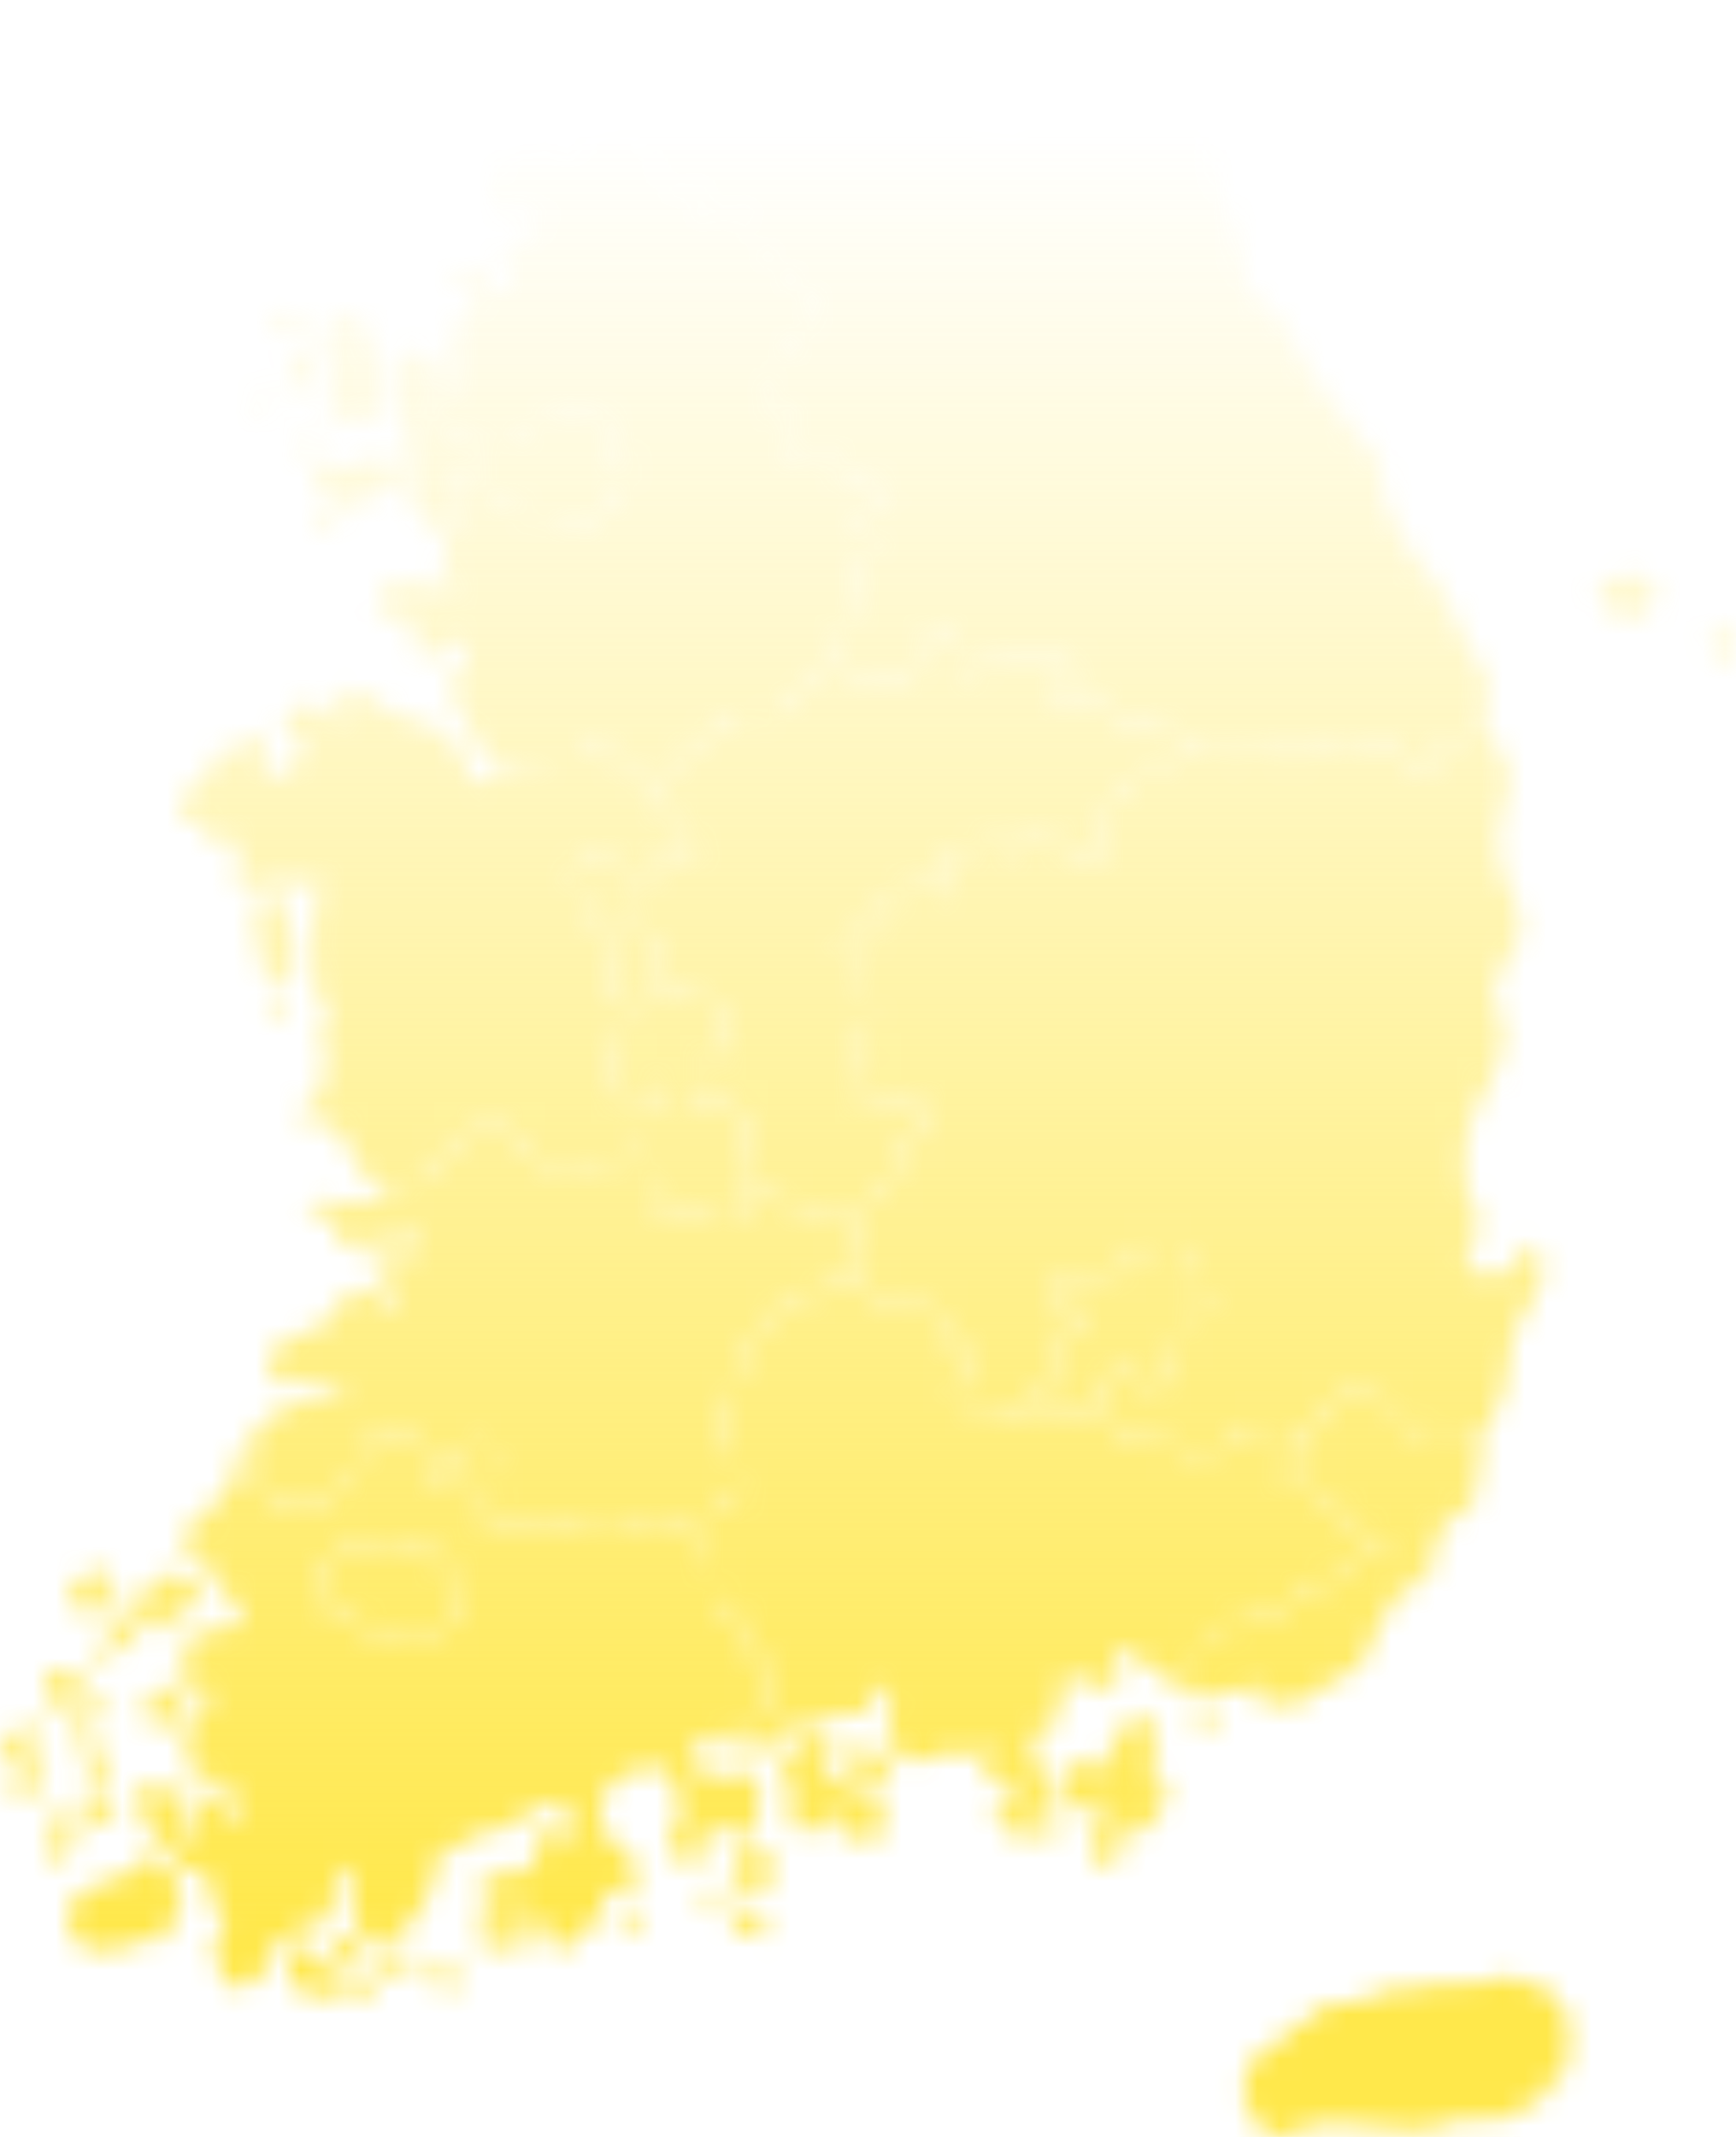 <svg xmlns="http://www.w3.org/2000/svg" width="78" height="96" fill="none"><mask id="a" width="78" height="96" x="0" y="0" maskUnits="userSpaceOnUse" style="mask-type:alpha"><path fill="#FF9E24" d="m15.48 13.96-.582.399-.417.638s.083.478.083.718c0 .239.332.877.332.877l.083.638-.167.638s-.25.32 0 .559c.25.24.334.319.666.399.334.08.749.16 1 .08.249-.08.415-.4.415-.4s.083-.558.083-.798v-1.515c0-.24-.25-.877-.25-.877l-.249-.718-.583-.559-.416-.079h.003Zm-2.746-.08-.583.717s.083.478.334.478c.25 0 1-.16 1-.16s.082-.079.082-.32c0-.24-.083-.558-.083-.558l-.748-.16-.002.002Zm.666 1.596c-.25.399-.5.719-.5.719l.167.478.416.478.167.638.5-.32v-.558l-.084-.32-.082-.399-.25-.478-.333-.24-.002.002Zm3.412 5.025-.75.399h-.832l-.749.08-.499.799.998.877h.75l.582-.24.832-.239.25-.398.667-.32-.251-.638-.499-.24-.499-.08Zm-2.248 2.634-.166.718.5.24.332-.56-.333-.398h-.333Zm-1.249-3.272.167.478s.167 0 .416.08c.25.079.666-.16.666-.16l-.083-.479-.832-.079-.334.16Zm-1.164-2.553-.499.639.083.638.499-.479-.083-.797Zm-.416 22.898-.333.958.167 1.117.083.797.333.799.749.079s.583-.4.583-.638c0-.24-.167-.958-.167-1.197 0-.24-.332-1.037-.332-1.277 0-.239-.5-.717-.5-.717l-.582.08h-.001ZM29.213 6.54l.499.958.167.798.499.24.583-.32.665-.32.25.399-.334.638-.333.798.583.239.666-.16.333-.16h.75l.333.16.083.798.167 1.037c.999.56 1.415.479 1.415.479l.416.718.584.479.498.798-.333.798-.666.16-.748.478s-.334.559-.334.798.083.559.083.559l-.167.558s-.25.08-.25.32.167.559.167.559l.584.08-.083.637s.083.24-.083.479c-.167.239-.167.717-.167.717l.334.16s.25-.319.499-.319h.25l.749.08s.25.399.499.638c.25.24.083.16.583.478.499.32 1.58.638 1.58.638l.666.08-.665.559-.749.399-.166.718.665.479-.499.957-.333.639v1.037l-.332.958s-.334.638-.334 1.116c0 .478.083 1.037.083 1.037s0 .32.748.478c.749.16 1.915.16 1.915.16l.416-.239.167-.399v-.638c.333-.399.999-.719.999-.719l.583-.079s.25.32.333.559c.083.239.083.877.083.877l.5.32s.498-.32.749-.32c.25 0 .167-.399.748-.399h1l.498-.32s.833.4 1.082.479c.25.08.833.32.833.32l-.25.398-.583.16-.416.32v.478l.334.08h.915l.583-.32.748.239s.083.559.167.798c.083.24.833.32.833.32l.583-.16.665.32s.416.32.666.478c.25.16 1.082.239 1.082.239l.333.399.916.32.583-.08.082-.478.666-.399h.332l.666.32.167.559.499.16.25-.32.498-.32.416-.08.5.16c.249.08.832.24.832.24h.666l.665-.4.998.08s.083.559.5.798c.415.24.748.32.748.32l.416-.718.499-.638.998-.239.828-.353a5.835 5.835 0 0 1-.079-.206c-.082-.239 0-1.197 0-1.436v-.717l-.999-1.516s-.083-.559-.332-.877c-.25-.32-.583-1.197-.583-1.197s-.666-.877-.832-1.117c-.167-.239-.749-.877-.749-.877l-.25-.717-.416-.56s-.166-.159-.332-.717c-.167-.558-.25-.717-.25-.957v-.958l-.999-1.197-1.665-2.154-1.081-1.756-.583-1.197-.916-.877-.832-.798-.25-1.756-.498-1.596s-.417-.798-.417-1.116c0-.319-.832-2.234-.832-2.234s-.583-.639-.583-1.117-.583-1.995-.583-1.995l-.583-.958-.25-1.037L51.516 0l-.499.08-.581.079-.416.717v1.037l.082 1.197-.583.877-1.248.878-.833.239-1.082.478-.915.638-1.332-.399-.999-.239-.915-.32-.499.16-.25.56-.416-.16-.333-.56-.416-.16-.583.24-1 .08-.498-.08h-.584l-.583-.24-.333.08-.748.32-.417.16-.333-.16-.666-.24-.332-.398h-1.166s-.583-.08-.583.16c0 .239-.416.16-.416.16l-.583-.479-.749.08h-.748l-.915.238-.583.479-.007.002-.16.716.915.32h.004Zm-8.489 17.073.125-.658v-.539c0-.18-.375-.299-.375-.299s-.125-.359-.125-.539c0-.18.312-.12.312-.12l.25-.717.374-.658-.312-.299s-.811-.419-1.06-.539c-.25-.12-.312-.539-.312-.539s-.625.06-.812.06c-.188 0-.562.618-.562.618l.166 1.116v1.596l.416 1.037.749.56.332.319.017.144c.21-.114.4-.226.504-.304l.312-.239h.001Z"/><path fill="#FF9E24" d="m21.66 21.1.25.539-.125.419.562.12.563.359.748.599h.624s.563-.18.749-.18c.186 0 .25.239.25.239l.374.299h.812l.562-.54.687-.478s.187-.418.187-.598.062-.54.062-.54l.312-.418-.312-.12h-.562l-.375-.24.062-.238.187-.479v-.478l-.062-.419s-.062-.299-.187-.478c-.125-.18-.437-.24-.437-.24l-1-.12-.249.42-.562.418-.686-.18-.312.599-.375.658-.936-.06-.686-.18-.637.168.138.133-.375.657v.004l.312.056.437.299Z"/><path fill="#FF9E24" d="M25.03 34.024c.188 0 .936-.06.936-.06l.563-.477s.624 0 .748.18c.125.179.936.957.936.957l.686.539.375.12.812-.778.812-.838 1.061-.837.686-.36s.5-.478.687-.478c.187 0 .562-.06.748 0 .188.06.312.06.5.06.187 0 1.06-.42 1.06-.42l.313-.598.062-.539.375-.239.375.06s.188-.06.375-.24l.672-.644a6.315 6.315 0 0 1-.027-.551c0-.479.334-1.117.334-1.117l.332-.958V25.77l.333-.638.5-.958-.666-.478.166-.719.749-.399.665-.559-.665-.079s-1.082-.32-1.581-.638c-.5-.32-.334-.24-.583-.478-.25-.24-.5-.639-.5-.639l-.749-.079h-.25c-.249 0-.498.319-.498.319l-.334-.16s0-.479.167-.718.083-.478.083-.478l.082-.638-.583-.08s-.166-.32-.166-.558c0-.24.25-.32.25-.32l.166-.559s-.083-.32-.083-.559c0-.239.334-.798.334-.798l.748-.478.666-.16.333-.798-.499-.798-.583-.478-.416-.719s-.416.08-1.415-.478l-.167-1.037-.083-.798-.333-.16h-.75l-.334.16-.665.16-.583-.24.333-.797.334-.639-.25-.399-.665.32-.583.32-.5-.24-.166-.797-.5-.958-.914-.32.16-.716-.66.237-.998.16-.583.32-.083.797-.334.16-.915-.478-.748-.08-.5.08-.915.478-.748.559-.083.717.167.638.5.32s.249.08.665 0c.416-.08.832.08.832.08l.334.239-.25.399-.166.399-.666.079-.334.399-.333.16-.083.399.416.638v.638l-.333.24-.334-.16-.499-.48.083-.558h-.416s-.25.24-.5.24h-.748l-.25.319.584.24s.416.238.499.477c.083.24.167.878.167.878l-.666.16-.083.399-.167.478v2.473c0 .24-.582.24-.582.24l.082-.72-.333-1.116-1-.16-.665.08-.167.638v1.754l.334.718.249.399s.375-.618.562-.618c.188 0 .812-.06.812-.06s.062.419.312.539c.25.12 1.06.539 1.06.539l.175.167.638-.167.686.18.936.06.375-.659.311-.598.687.18.562-.42.25-.418.999.12s.311.06.437.24c.125.179.187.477.187.477l.062.42v.478l-.187.478-.062.239.375.24h.562l.311.12-.311.418s-.062.36-.062.54c0 .179-.188.598-.188.598l-.686.478-.562.539h-.812l-.375-.299s-.062-.239-.25-.239c-.187 0-.748.18-.748.18h-.624l-.749-.599-.562-.359-.562-.12.125-.419-.25-.539-.436-.299-.313-.055-.248.715s-.312-.06-.312.12.126.539.126.539.374.12.374.298v.54l-.125.657-.312.24c-.103.079-.293.19-.504.303l.066.574-.25.559.334.399.334.638h-.666l-.915-.08-.666-.079-1 .24s-.249.637-.249.877c0 .239.583.399.583.399l.583-.08s.5.319.5.798c0 .48.249 1.037.249 1.037l.666.08.665-.638h.749l-.083.957-.499.4v.957l.167.639s.665.957.665 1.197c0 .239.916 1.037.916 1.037l.583.32 1.394-.24s.812-.12 1-.12l-.006-.004Zm2.997 5.086-.375-.298-.812-.36s-.25-.06-.436 0c-.188.06-.437.18-.437.18s-.063.478-.063.658c0 .18-.061.239 0 .598.063.36.312.599.312.779 0 .18.312.598.312.598s.187.18.437.18c.249 0 .311.478.311.478s-.062.18-.062.36v.598l.437.598-.062.299s-.375-.24-.312.299c.062.539.687.837.687.837l.15.24h.412l.748-.6s.375-.298.375-.477c0-.18.062-.479.062-.479v-.658l-.499-.539-.187-.478s-.25-.599-.25-.778c0-.18.188-.658.188-.658l.062-.778.125-.54h-.499l-.624-.059Z"/><path fill="#FF9E24" d="M33.645 52.036c-.062-.3-.125-.658-.187-.838-.062-.18-.062-.478-.062-.837 0-.36-.312-.42-.312-.42l-.811-.478-.563-.06-.375.42s-.748.18-.936.18h-.374l-.312-.36-.187-.658-.375-.24-.062.78-.25.598-.748-.42s-.312-.538-.437-1.076c-.125-.54-.125-.897-.125-1.077 0-.18.187-.658.187-.658l.375-.958-.126-.778h.15l-.15-.239s-.624-.299-.686-.838c-.062-.539.312-.298.312-.298l.062-.299-.437-.598v-.599c0-.18.062-.36.062-.36s-.062-.477-.312-.477-.437-.18-.437-.18-.311-.419-.311-.599-.25-.418-.312-.778c-.062-.36 0-.419 0-.598 0-.18.062-.658.062-.658s.25-.12.437-.18c.188-.06.437 0 .437 0l.812.36.375.298.624.06h.5l.436-.42.499-.359.25.18h.562l.25-.24v-.478l-.438-.538-.375-.42-.374-.418s-.312-.36-.437-.54c-.126-.179-.25-.657-.25-.657l-.375-.12-.686-.54s-.812-.778-.936-.957c-.125-.18-.748-.18-.748-.18l-.563.478s-.748.06-.936.06c-.187 0-.999.12-.999.12l-1.395.24-.416.398-.915.4-.333-.718s-.25-.56-.334-.798c-.083-.24-.748-.798-.748-.798l-1.082-.479-1.165-.399-.75-.478-.999-.638-.666.399.083 1.116-.334-.079-.748-.717-.75.079-.665.399v.718l.665.478.083.638-.748.877-.833-.08-.167-.477.083-.56-.167-.797-.583.399-.416.32-.832.079-.334.638-.499.717-.748.56s-.25.238-.25.637v.4s.167.398.5.32l.333-.08.665.16-.333.399.167.638.832-.32h.334l.167 1.117v1.197l.748-.08s.25-.32.332-.559c.083-.239.334-.16.5.08.166.239.498.478.498.478l.915-.399.334-.478.25.957-.25 1.277v1.357l.083 1.596.249.717.416.798-.25.478-.333.72.5.558v.478l-.334.56v.558l-.833.717-.167.479.417.079h.748l.583.399.5.638.248.638.666.877.5.4.013.028c.302-.097.622-.2.715-.228.188-.06.687-.12.874-.18.188-.06.375-.12.625-.359.249-.24.249-.36.562-.658.311-.299.311-.36.311-.36s.5-.538.749-.657c.25-.12.686-.24.686-.24l.749-.118 1.186.598.062.478.625.479.624.12h.437l.375-.24s.562.18.874.24c.311.06.374-.18.374-.18h.625c.187 0 .375-.06.375-.06l.499-.3.436.18s.188.659.25.838c.062.18.062.419.062.599v.837l.125.299.563-.478.311-.18.126.299.062.539.686.18.562-.18.25-.24.25-.418.374-.12s.375.239.5.418c.125.18.125.299.125.299h.375v-.838l.436-.658s-.187-.778-.25-1.076h.007Z"/><path fill="#FF9E24" d="M31.835 47.907c0-.298.25-.539.25-.539l.187-.419.375-.419.062-.418-.437-.54-.187-.598-.5-.24-.561.24-.437-.24-.25-.598-.437-.298-.22-.06c-.015.096-.03.212-.03.3 0 .18-.374.478-.374.478l-.748.599h-.563l.126.778-.375.958s-.188.478-.188.658c0 .18 0 .539.126 1.077.125.539.437 1.077.437 1.077l.748.418.25-.598.062-.778.375.239.187.658.311.36h.375c.188 0 .936-.18.936-.18l.375-.42.027.003c.077-.36.285-.721.285-.721s-.188-.478-.188-.778l.001.001Z"/><path fill="#FF9E24" d="m34.77 53.711.686.299.25.239.437.18s.812-.06.999-.24c.188-.18.562.12.562.12l.749.06.812-.478.748-.718.25-.717v-1.137c0-.18.498-.18.498-.18l.749-.12.25-.657s-.312-.54-.687-.838c-.375-.299 0 0-.187.119-.188.12-1-.18-1-.18s-.437-.3-.624-.3h-.686c-.188 0-.375-.06-.5-.418-.125-.36.126-.54.126-.54l.499-.717.375-.24-.312-.418v-.778l.188-.06c.187-.059.062-.539.062-.778s-.188-.298-.188-.478.126-.598.126-.598v-.479l-.313-.598s-.312-.18-.375-.36c-.062-.18-.25-.12-.437-.239-.187-.12.126-.36.126-.36l.624-.238.311-.36.375.18.25.36.437.059.125-.478s-.187-.42-.187-.599c0-.18-.25-.419-.25-.419l.062-.36.625-.059.374-.298.437-.299.625.24.499.359.375-.06-.063-.598-.311-.599.311-.598.5-.06.436-.12.563-.36.56.06.312.299.375.18.312-.479.312-.419.375-.18.563.06.311.419.5.299.31.359.438.12.374-.06h.5l.436-.179v-.419s-.311-.419-.311-.658c0-.239.311-.539.311-.539l.124-.478.312-.54.562-.179.126-.36.249-.238h.686l.437-.479.062-.419h.437l.812-.298.268-.321c-.13-.014-.833-.093-1.059-.237-.25-.16-.666-.478-.666-.478l-.665-.32-.583.16s-.749-.08-.833-.32c-.083-.239-.167-.798-.167-.798l-.748-.239-.583.32h-.915l-.334-.08v-.478l.416-.32.584-.16.249-.398s-.583-.24-.833-.32c-.249-.08-1.081-.478-1.081-.478l-.5.32h-.999c-.583 0-.499.399-.748.399-.25 0-.75.32-.75.32l-.499-.32s0-.639-.082-.878c-.083-.239-.334-.559-.334-.559l-.583.08s-.666.32-1 .718v.639l-.166.399-.416.239s-1.165 0-1.915-.16c-.748-.16-.748-.478-.748-.478s-.031-.212-.056-.486l-.672.644c-.187.18-.375.24-.375.24l-.375-.06-.374.239-.063.539-.312.599s-.874.418-1.062.418c-.187 0-.311 0-.498-.06-.188-.059-.563 0-.749 0-.186 0-.686.48-.686.48l-.687.358-1.061.838-.812.838-.812.778s.126.478.25.658c.125.18.437.539.437.539l.375.419.375.419.436.539v.478l-.249.24h-.562l-.25-.18-.499.359-.437.419-.125.539-.062.778s-.188.478-.188.658c0 .18.25.778.25.778l.187.478.5.54v.657s-.018.078-.033.18l.22.06.437.298.25.599.436.239.562-.24.5.24.187.598.437.54-.062.418-.375.419-.188.419s-.25.239-.25.539c0 .3.188.778.188.778s-.208.36-.284.721l.534.057.812.478s.311.06.311.42c0 .358 0 .657.062.837.062.18.126.539.188.837.062.299.249 1.077.249 1.077l-.198.298.448.18.624.12.005-.003Z"/><path fill="#FF9E24" d="M11.86 65.618s-.126.36-.126.658c0 .299.25.54.25.54s.125.359.125.538c0 .18.375.299.375.299l.437-.12.499.06.375.238.437-.06.187-.478.562-.18.625-.359s.311-.418.437-.657c.125-.24.062-.658.062-.658s.187-.479.311-.658c.125-.18.812-.24.812-.24h.936l.437.12s.311.239.375.418c.062.18.436.778.436.778l.126.599.375.239.437-.299.062-.897.562-.539.562-.12.5.36.125.657-.312.479.188.478v.599l-.437.359-.188.3.625.18.436.478.375-.12s.437-.12.687-.12c.25 0 .437-.06.624-.06.188 0 .312 0 .562-.12.25-.12.5.06.5.06l.811.418h.562l.812.12.749-.18.624-.598.562.12s.375.06.812.06c.437 0 .562.239.686.418.126.18.437.36.812.54.375.18 0 0 .188-.18.187-.18-.062-.36-.062-.36s.062-.837.311-1.076c.25-.24.812-.18.812-.18l.311-.478-.187-.479s-.062-.3-.062-.478 0-.299-.062-.717c-.062-.42-.124-.24-.312-.599-.187-.36-.311-.419-.311-.419l.125-.658.437-.778.126-.658.624-1.675s.311-.419.499-.719c.187-.298.499-.658.624-.837.126-.18.625-.599.625-.599h.56l.812-.419s.312-.18.5-.298c.187-.12.374-.36.624-.658.25-.3.25-.36.25-.36l.56-.36-.062-.717-.187-.298-.437-.658.076-.273-.326-.026s-.375-.3-.562-.12c-.188.18-1 .24-1 .24l-.436-.18-.25-.24-.686-.298-.624-.12-.448-.181-.239.36v.838h-.375s0-.12-.125-.299c-.125-.18-.499-.419-.499-.419l-.375.12-.25.42-.249.239-.562.18-.687-.18-.062-.54-.125-.298-.311.18-.563.478-.125-.299v-.837c0-.18 0-.42-.062-.599-.062-.18-.25-.837-.25-.837l-.437-.18-.499.3s-.187.06-.374.06h-.625s-.062.238-.375.179c-.311-.06-.873-.24-.873-.24l-.375.24h-.437l-.625-.12-.624-.479-.062-.478-1.187-.599-.748.12s-.437.12-.686.239c-.25.12-.749.658-.749.658s0 .06-.311.359c-.313.3-.313.419-.563.658-.25.24-.437.299-.624.36-.188.059-.686.12-.874.179l-.715.228c.05.102.2.45-.014.45-.25 0-.499.16-.748.16h-.75l-1.249-.16-.583.399.25.318.665.08.334.079.167.559.166.798.666-.16 1.331-.16 1.416-.24.083.48s-.334.319-.583.319h-.666c-.25 0-.748.08-.748.08s-.417.238-.25.558c.167.32.75.559.75.559l.416.478.25.559-.75-.08-.583-.478h-.334l-.583.08-.832.799-.5.798-.748.16-.999.478-.583.478s-.083.32 0 .718c.083.399.5.638.5.638l.914-.08 1.498.24.584.478-.666.08h-.583l-.334.079-.915.16-.583.32-.748.558-.533.64c.19.201.36.387.409.457.125.18.25.539.25.539l-.003-.003Z"/><path fill="#FF9E24" d="M34.644 75.493c0-.36-.187-.419-.311-.778-.126-.36-.5-.299-.5-.299s-.562-.718-.562-1.136c0-.418-.187-.719-.187-.719l-.562-.18s-.437-.418-.5-.598c-.061-.18 0-.299 0-.717 0-.42-.125-.719-.125-.899 0-.18.126-.598.126-.598l-.236-.407c-.05.15.184.262-.14.107-.374-.18-.685-.36-.81-.539-.126-.18-.25-.419-.687-.419-.437 0-.812-.06-.812-.06l-.562-.12-.625.599-.748.18-.812-.12h-.562l-.812-.42s-.25-.18-.499-.059c-.25.12-.375.12-.562.12-.188 0-.375.06-.625.06s-.686.12-.686.12l-.375.12-.437-.478-.624-.18.187-.3.437-.359v-.599l-.187-.478.311-.478-.125-.658-.5-.36-.561.12-.563.54-.062.897-.437.299-.375-.24-.125-.598s-.375-.599-.437-.778c-.062-.18-.375-.42-.375-.42l-.437-.118h-.936s-.686.06-.811.24c-.126.179-.312.657-.312.657s.062.419-.062.658c-.125.24-.437.658-.437.658l-.624.36-.563.18-.187.477-.437.06-.375-.24-.499-.059-.437.12s-.374-.12-.374-.298c0-.179-.126-.54-.126-.54s-.25-.238-.25-.538c0-.3.126-.658.126-.658s-.125-.36-.25-.54a6.685 6.685 0 0 0-.408-.456l-.133.158-.333.559-.167.638v.559l-.5.32-.249.32-.416.797-.832.4-.334.797v.479l.833.32.583 1.116.832.958.499.32-.167.398-.665.4-.334.478-.583-.718-.583.24s-.167.16 0 .398l.167.24-.416.558-.334.479-.416.478.666.399.748-.08.333.799-.498.718s-.5.4-.5.638v1.197l.25.639.833.32.665.478.749.558v.639l-.666-.16-.666-.719-.75-.16-.333.16v.478l.416.56v.797l-.665-.16s-.083-.798-.167-1.037a40.206 40.206 0 0 0-.332-.877l-.417-.32-.665-.08s-.417.32-.417.56c0 .239.167.958.167.958l.334.638s.583.638.915 1.037c.332.399.499.719.748.719.25 0 .75.079.75.079l.334.877.166.798.5.4-.25.558-.167.478s-.083.16-.083.479c0 .318.334 1.037.334 1.037l.333.559.749-.08s.416-.16.665-.478c.25-.32.334-.559.417-.958a.834.834 0 0 1 .416-.559l1.165-.638.665-.16s.417-.32.417-.558c0-.24.333-1.357.333-1.357l.666-.639s.25.479.167.718c-.083.24-.167.32-.167.717 0 .398.082.958.167 1.197.082.24.416.479.416.479s.25.079.499.079c.25 0 1.082-.16 1.082-.16s.166-.239.416-.478c.25-.24.416-.559.416-.559l.416-.638.25-.638v-.798l.25-.4.665-.319.333-.24.916-.478.832-.16 1-.478.915-.718.665.239.5.08.333.637-.5.958-.166-.559-.666-.16-.416.479v.798l-.583.717-.333-.08-.583.08s-1.082.32-1.082.559c0 .24.333 1.037.333 1.037s.416.08.666.08h.832c.25 0 .417-.24.666.16l.499.797.416.958.5-.08s0-.319.166-.558c.167-.24.499-.24.499-.24s.167-.078.416-.398c.25-.32.583-.4.583-.4v-.477s-.25-.56 0-.56.75-.16.75-.16l.666-.159.166-.638-.25-.559-.832-.798s-.583-.478-.583-.719v-1.197l.5-.717 1.164-.638h1.249l.166.478c.083.24.5.958.5.958l-.083.717-.334.56v.876l.5.639.498.239.25-.32v-.798l.499-.638h.832l.915.399.334-.32v-.717s.082-.479.082-.719v-1.037l-.583-.16s-.665.16-.915.16-1.248-.24-1.248-.24l-.334-.876.167-.4h1.415l.262-.188.07-.55.625-.478s.624-.06.874-.42l.25-.358s-.063-.42-.063-.779l.01.004Zm-14.108-3.17-.187.418s-.188.36-.437.419c-.25.06-.188.239-.188.239l-.498-.06-.375-.18-.874.24-.812-.06-.562.06-.375-.419-.437-.419-.687-.18-.562-.239-.187-.3c-.188-.298-.188-.478-.188-.657 0-.18.25-.54.25-.54l.311-.298s.563-.539.687-.717c.125-.18.624-.24.624-.24l.874.479 1.123-.24s.5-.18.687-.18h.375l.562.48.437.717.499.359s.25.419.25.599-.312.717-.312.717l.002.001Z"/><path fill="#FF9E24" d="m20.1 70.645-.438-.718-.562-.478h-.375c-.187 0-.686.18-.686.18l-1.123.239-.874-.478s-.5.06-.625.239c-.125.18-.686.717-.686.717l-.312.299s-.25.36-.25.539c0 .18 0 .36.188.658l.188.3.562.239.687.18.436.418.375.42.563-.06.811.06.874-.24.375.18.499.06s-.062-.18.188-.24c.249-.06.436-.419.436-.419l.188-.419s.311-.539.311-.717c0-.178-.25-.599-.25-.599l-.498-.359-.003-.001Zm42.884-.418-.25-.3-.686-.12-.562.06-.313.179-.624.239s-.126-.12-.25.06c-.125.18-.311.478-.624.657-.312.18-.124.36-.687.42l-.562.059-.437.419c-.187.18-.499.538-.499.538s-.124.06-.499.12-.499 0-.75.12c-.249.121-.811.24-.811.24s-.312.18-.5.478c-.187.299.188.06-.187.299-.375.24-.686.06-.811.24-.125.179 0-.12-.125.179-.125.298.188.36.188.539 0 .18.062.478.062.478s-.125.299-.25.54c-.033.064-.108.197-.199.358h1.739l.666-.16.499-.239.082.878.583.08.583-.08.666.239.167-.638.666-.08.665-.558c1-.24 1.416-.958 1.416-.958l.499-1.197.25-.478.498-.798.416-.56.43-.186c-.139-.162-.263-.293-.263-.293l-.187-.778.001.004Z"/><path fill="#FF9E24" d="m65.605 64.063-1.061-.12-.437.3-.624.119s-.062-.06-.188-.24c-.125-.18-.437-.657-.437-.657l-.25-.479s-.123.06-.686-.12l-.56-.18-.5-.12s-.125-.12-.311 0l-.562.36s-.25.059-.437.418a2.76 2.76 0 0 0-.25.719l-.499.06-.375.478s.188.718 0 .778c-.187.06-.562.24-.562.24s-.125.477-.062.657c.062.18.874.658.874.658l.562.06.375.478s.499.18.562.36c.062.179.188.359.437.598.25.239.375.18.5.359.123.18.436.36.436.36s.188.298.188.478c0 .04.01.116.024.21l.288-.03.687.12.25.3.187.777s.124.132.262.293l.486-.212.416-.638.083-.478.083-.638.25-.639.498-.558h.333l.665-.718.167-1.197.167-1.276v-.319l.067-.136-.358-.064-.687-.36v-.001Z"/><path fill="#FF9E24" d="M57.18 64.004c-.375-.06-.5 0-.5 0l-.436.298s-.563.299-.749.299c-.186 0-.499.36-.499.36l-.686.238h-.936s-.624-.119-.748-.3c-.126-.18-.687-.059-.687-.059l-.499-.18-.748.3-.375-.3-.313-.658-.311-.539-.375-.778-.5.718s-.873.239-1.06.239c-.188 0-.625.12-.625.12h-.624l-.5-.12s-.748-.24-.935-.36c-.188-.12-.998-.12-1.185-.12h-.563l-.562-.298.375-.54.311-.598.126-.478-.188-.599-.624-.3s-.25-.239-.375-.539c-.124-.298-.25-.359-.312-.717-.062-.36-.249-.24-.249-.24h-.499l-1.249-.12-.437-.478-.498-.18-.375-.298-.826-.916c-.03.04-.065.085-.112.14-.25.299-.437.538-.624.657-.187.12-.499.299-.499.299l-.812.419h-.56s-.5.418-.625.598-.437.54-.624.838c-.188.3-.5.718-.5.718l-.624 1.676-.125.658-.437.778-.125.658s.125.06.311.419c.188.359.25.18.312.598.062.419.062.54.062.718 0 .178.062.478.062.478l.187.478-.311.478s-.563-.059-.812.18c-.25.24-.312 1.077-.312 1.077s.25.18.062.36a.17.17 0 0 0-.047.072l.235.407s-.126.419-.126.598c0 .18.126.479.126.899 0 .42-.062.539 0 .717.062.18.499.599.499.599l.562.18s.188.298.188.718.562 1.136.562 1.136.375-.06.499.299c.124.36.311.419.311.778 0 .36.062.778.062.778l-.25.36c-.249.359-.873.418-.873.418l-.624.479-.071.55.07-.05.417.238.666.478.499-.079.25-.798.998-.239h.417l.748-.24.499-.317 1.082-.081s.499.08.583-.32c.083-.399.333-.877.333-.877h.334l.25.638v.719l-.25 1.037.416.399.416.399.916.08h.498l.666-.4h.583l.666.32.666-.478.166.557-.583.32-.082.478s.25.16.583.16h.999l-.167.559-.915.399-.083.32s.666.16.749.558c.082.4.499.798.499.798l.832-.079s.167-.399.167-.638v-.877l.499-.56.083-.318-.417-.478-.499-.559v-.638s-.082-.399.167-.638c.25-.24.833-.478.833-.478l.249-.4-.083-.638-.166-.638.999-.239s.499-.16.748 0c.25.16.583.638.583.638l.5-.399-.25-1.037.166-.559s.334 0 .583.16c.25.16.916.638.916.638s.499.08.583.319c.082.239.915.798.915.798h.425c.09-.161.166-.295.2-.36.123-.239.249-.539.249-.539s-.062-.3-.062-.478-.312-.239-.188-.539c.124-.3 0 0 .124-.18.126-.18.437 0 .812-.239.375-.239 0 0 .188-.298.187-.299.498-.479.498-.479s.563-.119.812-.239c.25-.12.375-.06.75-.12s.499-.12.499-.12.313-.36.499-.54l.437-.418.562-.06c.562-.059.375-.239.686-.418.313-.18.5-.48.625-.658.125-.18.25-.06.25-.06l.624-.239.313-.18.273-.028a1.789 1.789 0 0 1-.024-.21c0-.18-.188-.479-.188-.479s-.311-.18-.436-.36c-.126-.18-.25-.118-.5-.359-.249-.239-.374-.419-.436-.598-.062-.18-.563-.36-.563-.36l-.374-.478-.563-.06s-.812-.478-.874-.657c-.062-.18.063-.658.063-.658s.374-.18.562-.24c.187-.059 0-.778 0-.778l.19-.242a.616.616 0 0 1-.128-.058c-.188-.12-.936-.239-1.31-.298l-.004-.001Z"/><path fill="#FF9E24" d="m49.812 61.848.5-.239.686-.06.311.659.624.06.563-.24s.062-.539.062-.717c0-.179.25-.718.25-.718s.125-.239.187-.419.062-.3.062-.478v-.419l.187-.36h.5c.498 0 .498-.298.498-.298l-.124-.36-.312-.477.188-.42v-.478s-.124-.478-.25-.657c-.125-.18-.748-.24-.748-.24h-1.249l-.874.479-.686.539-.25.539-.249.478-.562-.06-.062-.598-.312-.18-.812.12-.562.54-.25.298.313.478.874.18.437.24v.478l-.437.239-.748.12-.313.778.375.718.125.418-.25.299-.31.24-.438-.3h-.25l.063.418.187.419.313.299.062.598s.437-.12.624-.12c.188 0 1.062-.24 1.062-.24l.499-.717.088.182.1-.42.31-.6h-.002Z"/><path fill="#FF9E24" d="m68.831 55.846-.333.32-.334.478-.499.478-.499.16s-.665.08-.832-.16l-.167-.239-.334-.717.417-.4.166-.718s0-.559-.166-.877c-.167-.32-.416-.958-.416-.958v-1.276c0-.4 0-.16.082-.798.083-.638.334-.958.334-1.197 0-.24.416-.718.416-.718l.416-.877.25-.718s.25-.478.25-.957c0-.48-.084-.958-.25-1.277l-.167-.32s-.167-.398.167-1.196a7.02 7.02 0 0 1 .832-1.436l.167-.639-.083-.798-.333-1.037s-.5-.798-.5-1.037c0-.239-.082-1.197-.082-1.675s.416-1.197.416-1.436c0-.24.083-1.277 0-1.516-.083-.239-.416-.559-.499-.798-.064-.184-.227-.56-.337-.831l-.829.353-.998.24-.499.637-.416.718s-.333-.08-.748-.32c-.417-.24-.5-.798-.5-.798l-.997-.08-.666.4h-.666s-.583-.16-.832-.24l-.5-.16-.415.08-.5.32-.249.32-.499-.16-.166-.56-.666-.319h-.332l-.666.399-.083.478-.583.08-.915-.32-.334-.4-.023-.002-.267.321-.812.299h-.437l-.062.419-.437.478h-.686l-.25.24-.125.359-.563.18-.311.538-.124.479s-.312.298-.312.539c0 .24.312.658.312.658v.418l-.437.18h-.5l-.374.06-.437-.12-.311-.36-.5-.299-.31-.418-.563-.06-.375.18-.313.419-.311.478-.375-.18-.312-.298-.56-.06-.563.36-.437.12-.499.06-.311.598.311.598.062.599-.375.06-.499-.36-.624-.24-.437.3-.375.298-.624.06-.062.359s.25.239.25.419.187.598.187.598l-.126.478-.437-.06-.25-.358-.374-.18-.312.36-.624.238s-.311.24-.125.36c.187.12.375.06.437.239.062.18.375.36.375.36l.312.598v.478s-.125.419-.125.598c0 .18.187.24.187.479s.126.717-.062.778l-.187.06v.778l.311.418-.374.24-.5.717s-.249.18-.125.539c.126.36.312.419.5.419h.685c.188 0 .625.3.625.3s.812.298 1 .18c.187-.12-.188-.42.187-.12.374.299.686.838.686.838l-.25.658-.748.12s-.499 0-.499.18v1.136l-.25.718-.748.717-.812.478-.422-.033-.077.273.437.658.188.298.062.718-.561.359s-.003.042-.14.22l.826.916.375.299.499.18.437.478 1.249.12h.499s.187-.12.249.24c.062.358.188.418.312.717.125.3.374.539.374.539l.625.3.187.598-.125.478-.312.599-.375.539.563.298h.562c.188 0 1 0 1.185.12.188.12.936.36.936.36l.5.12h.624l-.063-.598-.312-.299-.188-.419-.062-.419h.25l.437.3.311-.239.25-.299-.126-.418-.375-.718.313-.778.749-.12.437-.24v-.478l-.437-.239-.874-.18-.313-.478.25-.298.562-.54.812-.12.311.18.062.599.563.06.249-.48.25-.538.686-.54.874-.478H53s.625.06.749.24c.125.18.25.658.25.658v.478l-.188.419.311.478.125.36s0 .298-.5.298h-.498l-.188.36v.418c0 .18 0 .3-.062.478-.062.18-.187.42-.187.42s-.25.538-.25.717c0 .178-.062.717-.062.717l-.562.24-.625-.06-.311-.658-.687.06-.498.239-.312.598-.1.421.288.596.311.54.313.657.375.3.748-.3.5.18s.561-.12.685.06c.126.18.749.3.749.3h.936l.686-.24s.312-.36.5-.36c.187 0 .748-.298.748-.298l.437-.298s.125-.06.498 0c.375.06 1.124.18 1.311.298.03.019.075.039.128.057l.185-.235.499-.06s.062-.36.25-.718c.187-.36.436-.42.436-.42l.563-.359c.187-.12.311 0 .311 0l.5.12.56.18c.563.18.687.12.687.12l.25.479s.31.478.436.658c.125.18.187.239.187.239l.625-.119.437-.3 1.061.12.686.36.358.064.848-1.699.25-1.276.167-1.197.166-.638.25-.32.583-1.037.333-.718.083-.957-.499-.798v.002Zm-6.844 33.613-.916.558-1.164-.079-1 .638s-.249.32-.498.4c-.25.079-.666.478-.666.478l-.833.717-.832.478-.167.878v.877l.666 1.197.915.399.833-.08.333-.558s.832.08 1.082.08c.25 0 .499-.08 1.832.079 1.331.16 2.413.16 2.413.16l.832-.24s.75-.239 1.165-.239h1.416l1.082-.478.75-.479.415-.638.584-.399.249-1.037v-1.515l-.832-1.197-1.915-.718-.499.24-1.415.16h-1.165l-.915.16-1.748.159-.002-.001ZM6.491 83.291l-.25.56-.582.398-.499.08s-.083.079-.583.318c-.499.239-.75.239-.915.478-.167.24-.416.16-.5.559-.082.399-.082.718-.082.718s.083.398.25.638c.166.239-.5-.08.166.239.666.32.666.399 1.249.32.583-.08 1.331-.24 1.331-.24s.167-.239.5-.239c.332 0 .915.08.999-.239.082-.32 0-.399.166-.638.167-.24.417-.958.417-.958l-.25-.877-.499-.56-.915-.558-.003.001ZM4.744 70.585l-.748.06-.562.48s-.312.298-.312.478.25.717.25.717l.624.06.562-.18.313-.658.187-.419-.311-.539-.003.001Zm2.935.06-.625.419s-.062.239-.312.418c-.25.18-.749.24-.749.24l-.311-.06-.188.419s.188.3.375.419.499.06.562.239c.062.18.312.539.312.539l.313.06.311-.3.375-.36.375-.239.375-.12.311-.299.062-.478-.062-.599-.748-.18-.375-.12-.001.002ZM5.055 72.56l-.437.18v.538l.375.36.25.358.436.24.126-.24.062-.538v-.419l-.812-.48Zm-.622 1.436-.125.54.374.238.25-.239v-.36l-.25-.179h-.249Zm2.994 1.916h.5l.249.24.062.359.125.359v.36l-.437.478-.562-.36s-.188-.06-.375-.06-1.061-.298-1.061-.298l.125-.3h.562l.437-.18.375-.598Zm-4.618-.899-.812.478v.778s.312.478.499.36c.187-.12.437-.12.624-.18.188-.06.563-.478.563-.478l-.062-.72-.812-.238ZM4.12 76.27l-.376.239-.499.359-.125.539s.437.24.624.24c.188 0 .563-.36.563-.36l.311-.419v-.24l-.187-.298-.312-.06Zm-.188 2.155s-.624.18-.562.36c.062.179.436.418.436.418l.437.36.5.3s.187-.18.249-.36-.188-.718-.188-.718l-.873-.359v-.001Zm-2.559-.9-.437.36s-.874-.12-.874.12-.062.778-.062.778h.624s.437-.239.625-.239c.187 0 .686-.18.686-.18l-.187-.717-.375-.12v-.002Zm-.123 1.557-.687.478-.125.778.498.3s.687.12.687-.24.187-1.077.187-1.077l-.562-.239h.001Zm2.932 1.436s-.5.18-.563.539c-.062.359.25.837.25.837h.624l.749-.717-.312-.54-.748-.118v-.001Zm-1.498.838s-.375.298-.313.478.062.837.062.837l-.313.599s.125.658.25.478c.125-.18.437-.478.437-.478s.562-.24.562-.419c0-.18-.188-.778-.188-.778l-.125-.478-.375-.24h.003Zm10.986 6.043-.75.299v.778s.188.539.376.717c.187.18.311.419.624.478.312.06 1 0 1 0s-.126-.3.187-.3.375-.059.562.06c.188.12.499.24.686.24.188 0 .437-.24.437-.42s-.25-.598-.25-.598l-.873.06-1-.18-.374-.718-.624-.418-.002.002Zm2.06-.478-.499.299-.187.598s.062.24.437.24 1-.3 1-.3l-.312-.54-.437-.298-.002.001Zm1.437.599s-.25.478-.126.657c.126.18.25.479.625.479s.748-.06.748-.24c0-.179-.062-.657-.062-.657l-.812-.12-.374-.12Zm2.308.778-.186.419.374.537.687.061.5-.36-.314-.299-.623-.178-.438-.18Zm3.559-2.215-.936.18s-.437 0-.499.18c-.062.179-.062.12-.062.478v.359l.687.18h.873c.188 0 .437-.12.437-.12l.312-.598-.062-.36-.749-.298-.001-.001Zm5.057-.538-.313.36.126.598.624.36.186-.48-.311-.538-.312-.3Zm5.991-2.573s-.687.119-.748.298c-.063.18-.25.24-.25.54v.657l.624.599h.625l.187-.658v-.599l.062-.539-.499-.298h-.001Zm-1.81 1.796-.686.178v.539l.375.12.499-.18.062-.418-.25-.24Zm4.433-6.822-.625.36s-.624.298-.748.478c-.125.18-.188.717-.188.717l.063.599.437.539-.188.837.188.658s.312.18.562.12c.25-.06.624-.18.624-.18l.562-.72s.25.42.25.6.187.418.187.418l.563.12s.624.298.811.298c.188 0 .25-.36.25-.36l.187-.598v-1.256l-.499-.12-.873-.12-.625-.3-.562-.538v-.36l.25-.478-.063-.718h-.562l-.001.004Z"/><path fill="#FF9E24" d="M39.014 78.425s-.687.12-.749.298c-.062.18-.375.658-.187.779.187.12.686.359.686.359s.748.119.936.18c.187.06.499-.538.499-.538l-.749-.419v-.36l-.437-.298v-.001Zm10.924 1.017-.936-.299s-.687.06-.874.18c-.188.119-.5.478-.5.658 0 .18.188.897.188.897l.563.478.624-.419.499-.119s.25.718.062.779c-.187.06-.624.18-.624.18v.359l.375.18v.598l-.25.539.499.36.624-.18.188-.779.25-.778.436-.478.5.598h.374l.25-.478-.188-.419v-.419l.437-.298.124-.299-.062-.299-.624.24-.375-.3.437-.479.187-.418-.311-.599-.188-.478.25-.478-.25-.599s-.375.12-.437.36c-.062.239-.25.478-.25.478l-.374-.18-.437-.12-.062.778.124.3-.437.18.188.778v-.005Zm4.494-2.874s-.873.12-.873.3.311.778.311.778l.625-.06.125-.598-.188-.418v-.002Zm-7.116 5.028v.717c0 .18.563 0 .563 0v-.658l-.312-.239-.25.18Zm26.092-55.769-.686.06-.748.36s-.25.418-.126.717c.126.298.188.298.562.478.375.18.375.299.749.299.373 0 .874-.18.936-.36.062-.18.25-.478.25-.658 0-.18-.126-.717-.126-.717l-.812-.18.001.001Zm3.802 2.53s-.312-.12-.376.36c-.062.478.25.717.25.717s.437.36.562.12c.126-.239.188-.539.188-.539l-.063-.539-.562-.12v.001ZM12.485 44.616l-.625.36.25.537.812-.119v-.598l-.437-.18Zm20.972 41.048-.562.3s-.124.36.062.478c.188.12.624.42.624.42l.687.238.125-.478-.187-.478-.749-.479Z"/></mask><g mask="url(#a)"><path fill="url(#b)" d="M-4.114-8.066h90.825v118.437H-4.114z"/></g><defs><linearGradient id="b" x1="41.511" x2="41.511" y1="-8.154" y2="87.099" gradientUnits="userSpaceOnUse"><stop offset=".145" stop-color="#FFE84B" stop-opacity="0"/><stop offset="1" stop-color="#FFE84B"/></linearGradient></defs></svg>